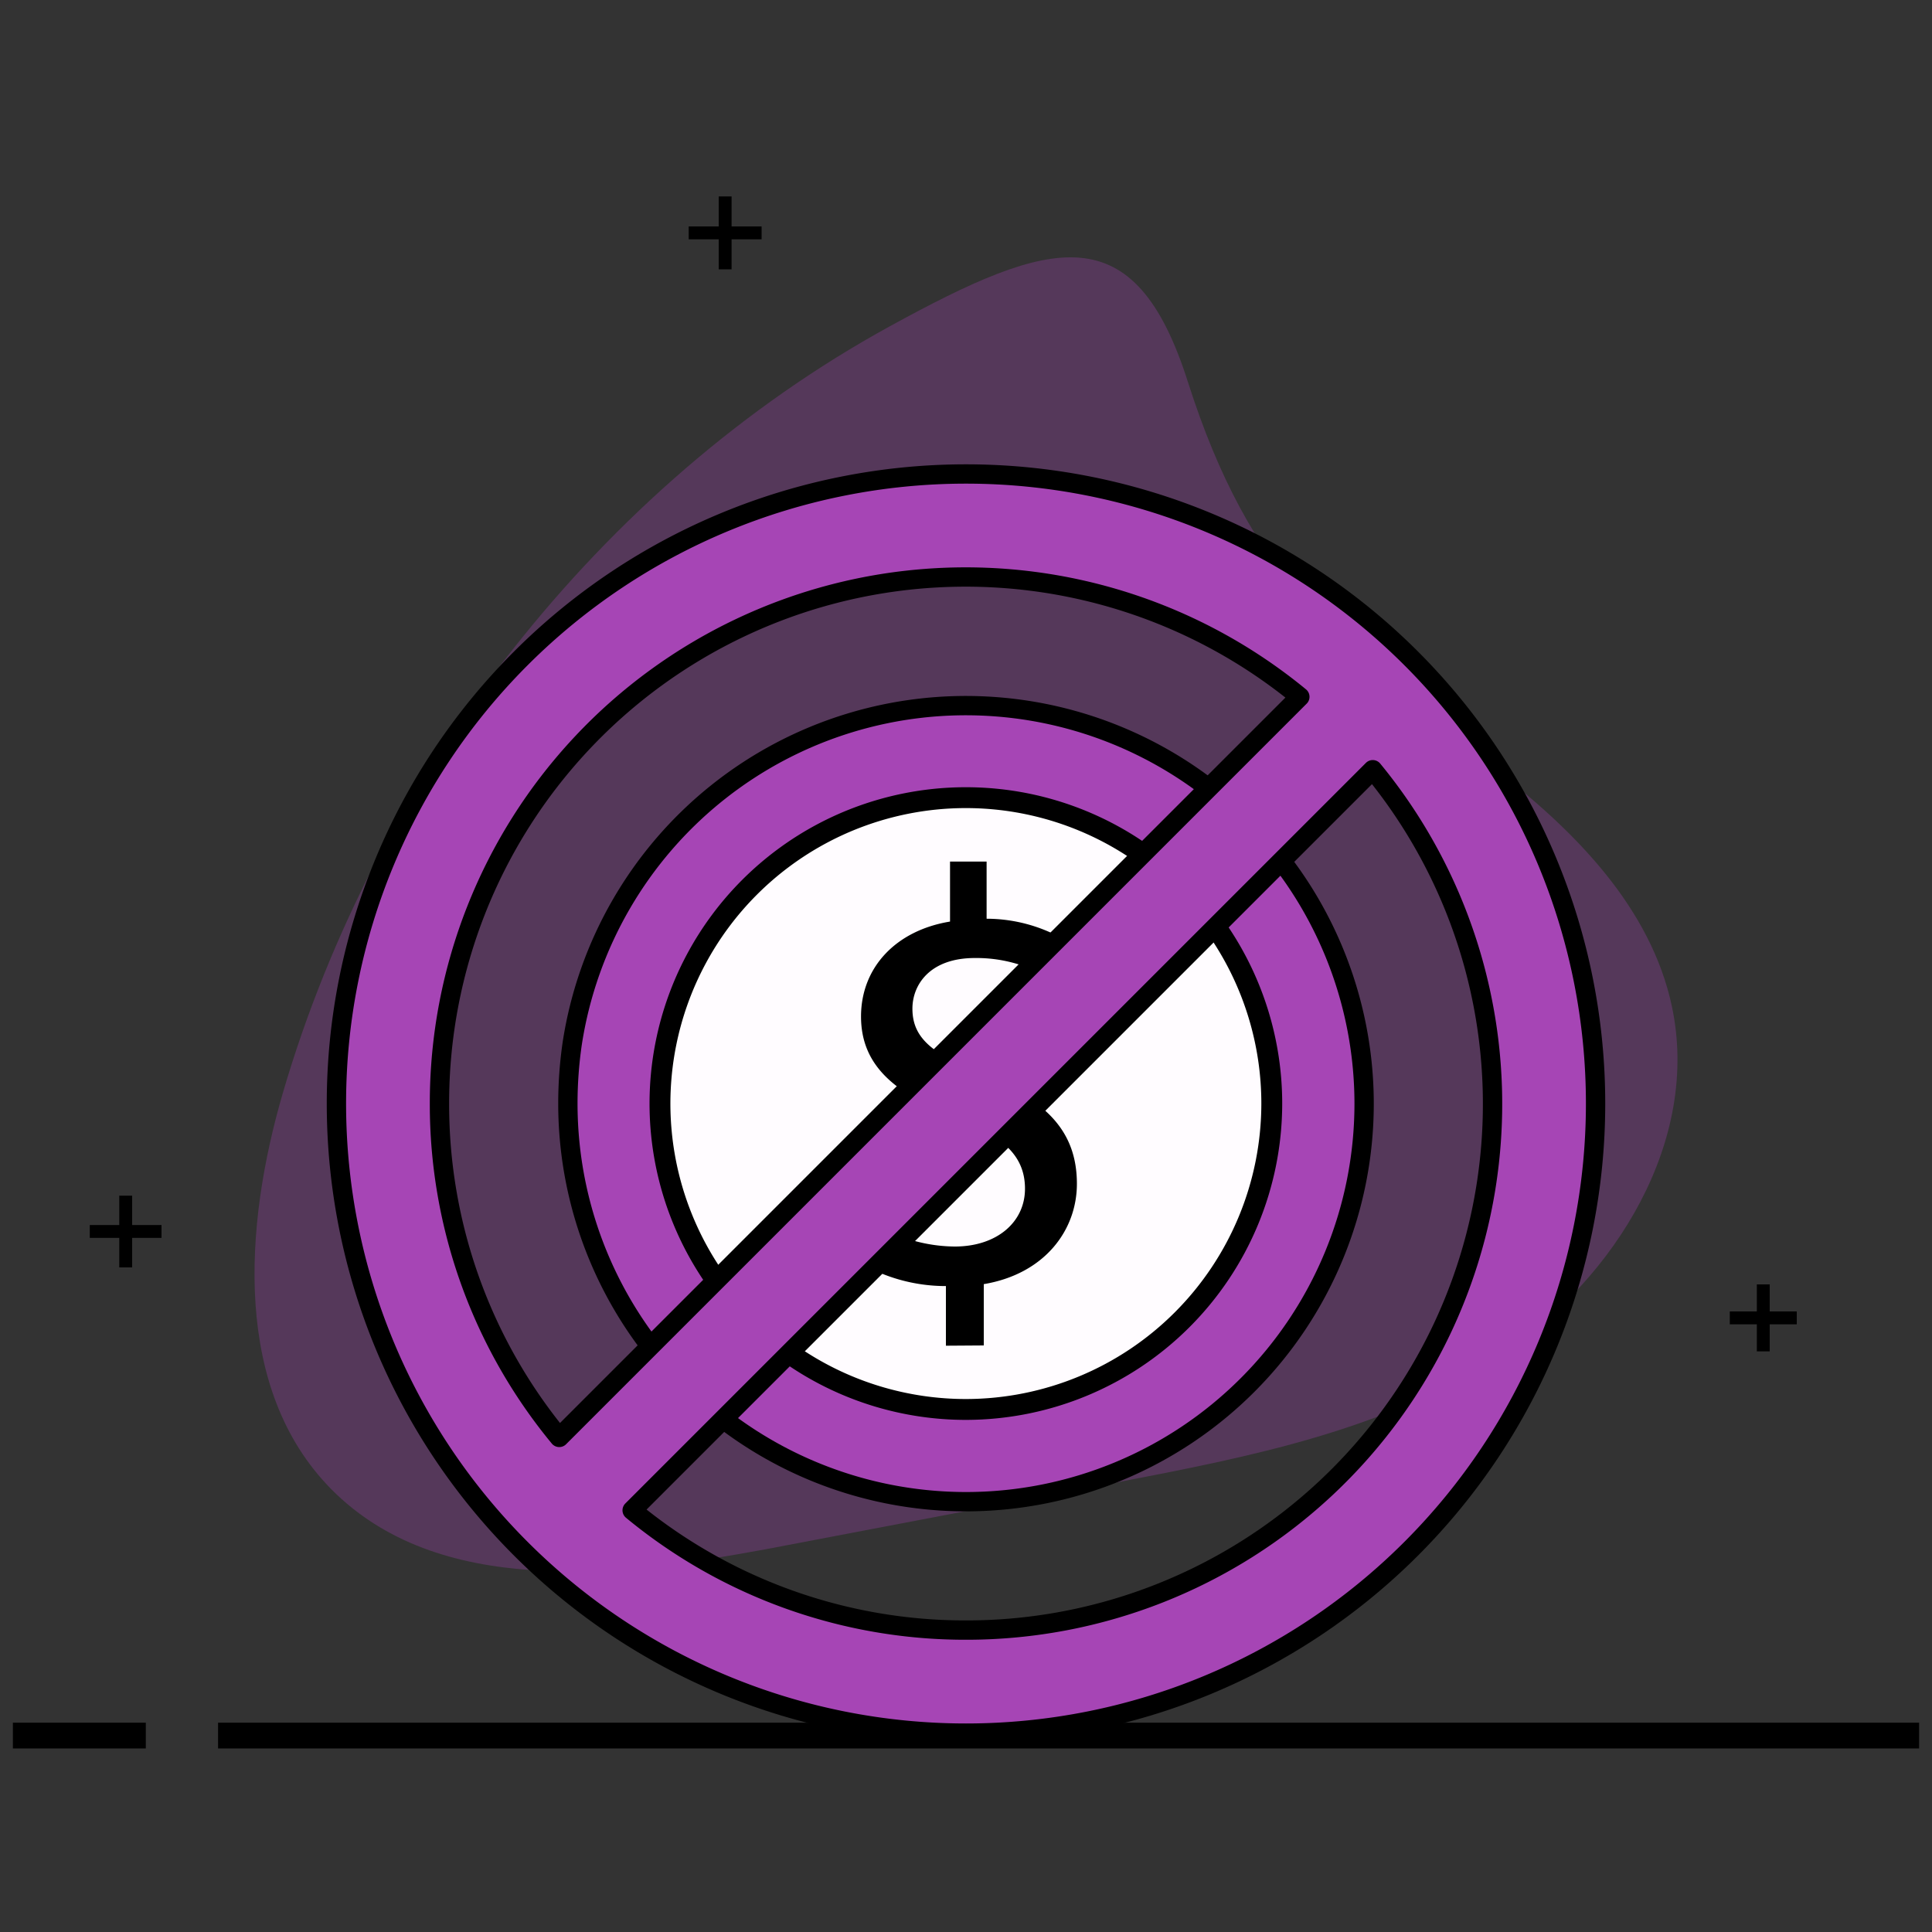 <svg id="Layer_1" data-name="Layer 1" xmlns="http://www.w3.org/2000/svg" viewBox="0 0 150 150">
  <rect x="0" y="0" width="150" height="150" fill="#333333" stroke="none"/>
  <defs>
    <style>
      .cls-5{fill:#a645b5;stroke:#000;stroke-linejoin:round;stroke-linecap:round;stroke-width:1.5px}
    </style>
  </defs>
  <path d="M116.24 59.86c6.13 4.73 11.94 10.68 13.56 18.25 2.23 10.39-4.32 21.08-13.18 27s-19.6 8-30 10l-27.2 5.18C47.76 122.44 34 124 25.71 115.61c-7.63-7.74-6.79-20.39-3.73-30.82 7.2-24.59 24.52-47.08 47.11-59.46 12.61-6.91 19-8.73 23.15 4.36 4.8 15 11.42 20.48 24 30.17" style="opacity:.3;fill:#a645b5"/>
  <path d="M136.9 99.72v5.2m2.6-2.6h-5.2M9.76 92.83v5.57m2.78-2.79H6.97M56.3 15.25v5.66m2.83-2.83h-5.66" style="stroke-linejoin:round;stroke:#000;fill:none"/>
  <path d="M16.93 134.75H149m-148 0h10.32" style="stroke-miterlimit:10;stroke-width:2px;stroke:#000;fill:none"/>
  <path d="M30.8 134.75v-.19.19Z" style="fill:none"/>
  <path class="cls-5" d="M105.91 85.68a30.91 30.91 0 1 1-61.82 0 32.45 32.45 0 0 1 .34-4.68 30.92 30.92 0 0 1 61.48 4.66Z"/>
  <path d="M75 109.43a23.75 23.75 0 1 1 23.74-23.75A23.77 23.77 0 0 1 75 109.43Z" style="fill:#fffcff;stroke-width:1.62px;stroke-linecap:round;stroke-linejoin:round;stroke:#000"/>
  <path d="M73.44 104.48v-4.63a13.22 13.22 0 0 1-7-2l1.1-3.07a12.2 12.2 0 0 0 6.59 2c3.25 0 5.45-1.88 5.45-4.49s-1.79-4.07-5.18-5.45c-4.67-1.83-7.55-3.93-7.55-7.92 0-3.8 2.7-6.68 6.91-7.37v-4.66h2.84v4.44a12.14 12.14 0 0 1 6 1.6l-1.14 3a11.07 11.07 0 0 0-5.77-1.55c-3.52 0-4.85 2.1-4.85 3.93 0 2.39 1.69 3.58 5.67 5.22 4.72 1.93 7.1 4.31 7.1 8.38 0 3.62-2.52 7-7.23 7.79v4.76Z"/>
  <path class="cls-5" d="M75 36.8a48.88 48.88 0 1 0 48.88 48.88A48.88 48.88 0 0 0 75 36.8ZM34.12 85.68a40.85 40.85 0 0 1 66.8-31.58l-57.5 57.5a40.6 40.6 0 0 1-9.3-25.92ZM75 126.56a40.6 40.6 0 0 1-25.92-9.3l57.5-57.5A40.85 40.85 0 0 1 75 126.56Z"/>
</svg>
